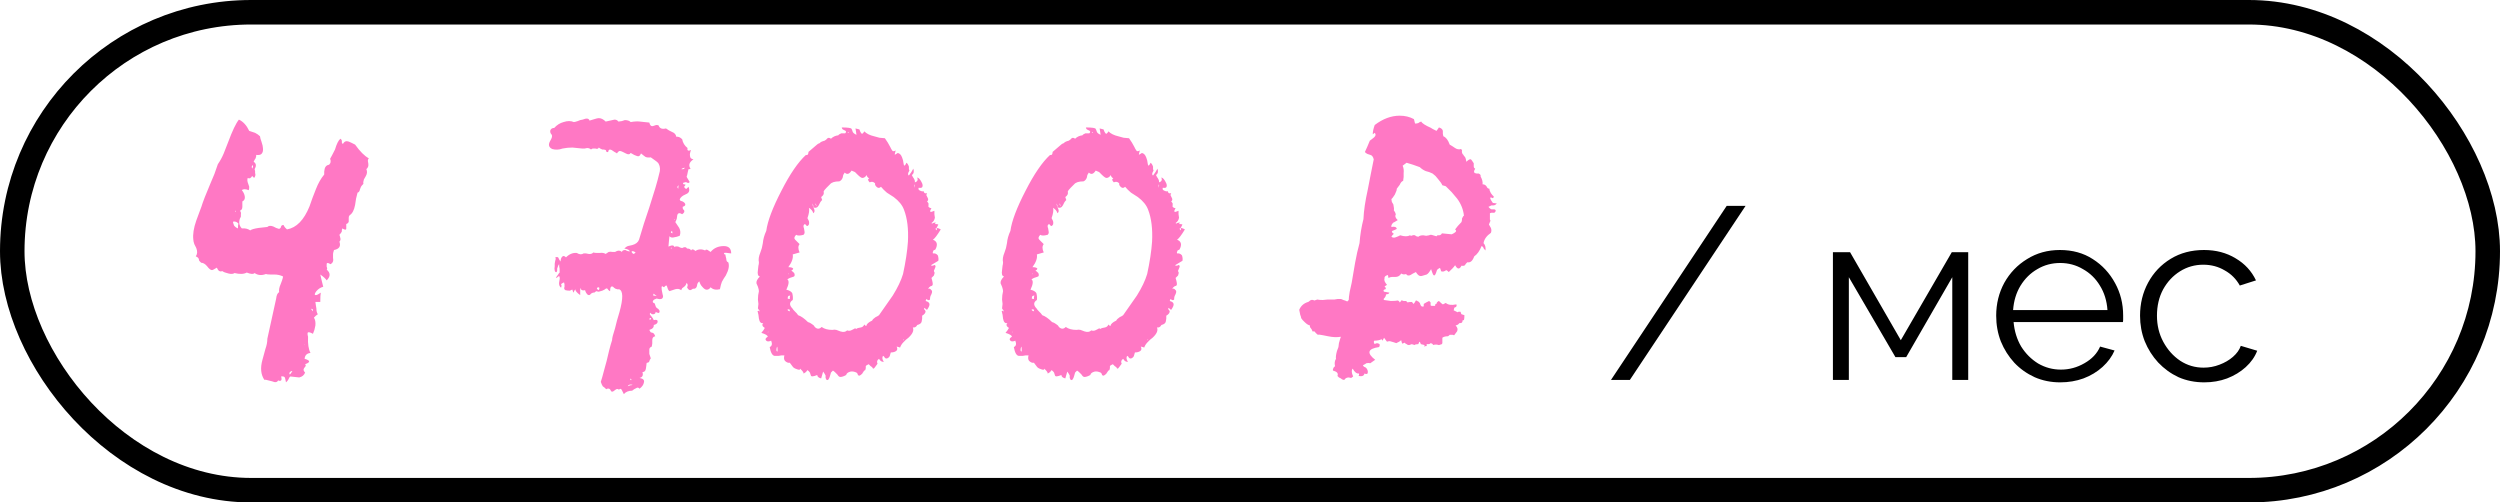 <?xml version="1.0" encoding="UTF-8"?> <svg xmlns="http://www.w3.org/2000/svg" width="204" height="41" viewBox="0 0 204 41" fill="none"><rect x="1" y="1" width="202" height="39" rx="19.5" stroke="black" stroke-width="2"></rect><path d="M16.016 18L16.296 17.24C16.402 16.973 16.482 16.747 16.536 16.56C16.562 16.453 16.776 15.92 17.176 14.96L17.496 14.2L17.776 13.4C17.962 13.133 18.122 12.84 18.256 12.52L18.616 11.6C18.962 10.667 19.256 10.053 19.496 9.76C19.842 9.92 20.122 10.227 20.336 10.68L20.816 10.84C20.976 10.92 21.109 11.013 21.216 11.12L21.256 11.32L21.336 11.56C21.416 11.8 21.456 11.973 21.456 12.08C21.482 12.293 21.442 12.453 21.336 12.56C21.256 12.64 21.109 12.667 20.896 12.64C20.922 12.693 20.909 12.787 20.856 12.92L20.776 13.04L20.696 13.2C20.909 13.333 20.936 13.533 20.776 13.8L20.816 13.96V14.12C20.869 14.253 20.842 14.387 20.736 14.52L20.656 14.44L20.576 14.36C20.469 14.547 20.349 14.6 20.216 14.52C20.162 14.653 20.176 14.813 20.256 15L20.336 15.24C20.336 15.373 20.322 15.467 20.296 15.52C20.029 15.413 19.842 15.413 19.736 15.52C19.869 15.68 19.949 15.853 19.976 16.04C20.002 16.227 19.936 16.36 19.776 16.44V16.88C19.776 17.04 19.709 17.147 19.576 17.2C19.656 17.28 19.682 17.373 19.656 17.48V17.68L19.576 17.84C19.469 18.16 19.522 18.427 19.736 18.64C20.002 18.613 20.229 18.667 20.416 18.8C20.522 18.72 20.749 18.653 21.096 18.6L21.456 18.56L21.816 18.52C21.922 18.413 22.082 18.4 22.296 18.48L22.536 18.6L22.776 18.68L22.896 18.6L22.936 18.48C22.962 18.4 23.029 18.36 23.136 18.36L23.176 18.44L23.256 18.56L23.416 18.72C24.189 18.587 24.802 17.96 25.256 16.84L25.496 16.16L25.776 15.44C25.962 14.96 26.189 14.56 26.456 14.24V14L26.496 13.76C26.549 13.573 26.669 13.467 26.856 13.44C26.936 13.36 26.976 13.28 26.976 13.2V13.08L26.936 12.96C27.016 12.827 27.149 12.573 27.336 12.2C27.469 11.747 27.616 11.453 27.776 11.32C27.856 11.373 27.896 11.44 27.896 11.52V11.64L27.976 11.76C28.056 11.6 28.162 11.52 28.296 11.52C28.376 11.52 28.496 11.56 28.656 11.64L28.816 11.72L28.976 11.8C29.376 12.36 29.749 12.733 30.096 12.92C30.042 12.973 30.016 13.04 30.016 13.12L30.056 13.36C30.082 13.547 30.029 13.693 29.896 13.8C29.976 13.987 29.962 14.173 29.856 14.36L29.696 14.64C29.642 14.8 29.629 14.92 29.656 15C29.549 15.107 29.482 15.187 29.456 15.24L29.376 15.44C29.349 15.6 29.282 15.693 29.176 15.72C29.149 15.827 29.109 15.987 29.056 16.2L28.976 16.72C28.896 17.147 28.749 17.427 28.536 17.56C28.482 17.613 28.456 17.68 28.456 17.76V17.96C28.482 18.12 28.416 18.227 28.256 18.28V18.64C28.256 18.773 28.149 18.773 27.936 18.64L27.896 18.76V18.88C27.869 18.96 27.802 19.053 27.696 19.16L27.736 19.28L27.776 19.44C27.802 19.547 27.776 19.64 27.696 19.72C27.829 20.093 27.682 20.32 27.256 20.4C27.202 20.56 27.176 20.667 27.176 20.72V21.04C27.229 21.28 27.162 21.453 26.976 21.56C26.762 21.427 26.656 21.427 26.656 21.56V21.76C26.709 21.893 26.709 21.973 26.656 22C26.976 22.267 26.976 22.56 26.656 22.88C26.576 22.747 26.402 22.587 26.136 22.4C26.189 22.613 26.229 22.787 26.256 22.92L26.376 23.4C26.162 23.453 25.976 23.573 25.816 23.76C25.656 23.973 25.642 24.08 25.776 24.08C25.856 24.08 25.989 24.013 26.176 23.88C26.149 24.013 26.136 24.267 26.136 24.64H25.736L25.776 24.92L25.816 25.16C25.816 25.373 25.856 25.533 25.936 25.64L25.776 25.76L25.616 25.92C25.722 26.08 25.762 26.293 25.736 26.56L25.656 26.92L25.536 27.24C25.349 27.133 25.216 27.093 25.136 27.12C25.082 27.147 25.082 27.267 25.136 27.48C25.109 28.067 25.176 28.507 25.336 28.8C25.042 28.827 24.882 28.987 24.856 29.28C25.336 29.413 25.349 29.56 24.896 29.72C24.949 29.773 24.962 29.827 24.936 29.88L24.816 30.04C24.736 30.147 24.762 30.267 24.896 30.4C24.816 30.613 24.656 30.747 24.416 30.8L24.056 30.76L23.696 30.72C23.642 30.747 23.589 30.827 23.536 30.96L23.456 31.08L23.336 31.2L23.296 31L23.256 30.84C23.229 30.733 23.122 30.693 22.936 30.72C22.989 30.88 22.989 30.987 22.936 31.04C22.882 31.093 22.802 31.093 22.696 31.04C22.616 31.2 22.456 31.227 22.216 31.12L21.896 31.04C21.736 30.987 21.629 30.973 21.576 31C21.282 30.573 21.229 30.027 21.416 29.36L21.536 28.92L21.656 28.48C21.762 28.187 21.816 27.907 21.816 27.64L22.176 26L22.536 24.36C22.562 24.093 22.642 23.92 22.776 23.84C22.749 23.653 22.789 23.44 22.896 23.2L23.016 22.88C23.069 22.72 23.096 22.613 23.096 22.56C22.882 22.453 22.642 22.4 22.376 22.4H22.056C21.896 22.4 21.776 22.387 21.696 22.36C21.349 22.493 21.042 22.467 20.776 22.28C20.669 22.387 20.456 22.373 20.136 22.24C19.896 22.373 19.562 22.387 19.136 22.28C19.029 22.36 18.869 22.373 18.656 22.32C18.416 22.267 18.242 22.2 18.136 22.12C17.949 22.2 17.802 22.107 17.696 21.84C17.482 21.973 17.349 22.04 17.296 22.04C17.189 22.04 17.056 21.933 16.896 21.72C16.736 21.533 16.576 21.44 16.416 21.44L16.256 21.28L16.216 21.12C16.189 21.04 16.109 20.973 15.976 20.92C16.109 20.733 16.122 20.507 16.016 20.24L15.856 19.92C15.802 19.76 15.776 19.64 15.776 19.56C15.722 19.133 15.802 18.613 16.016 18ZM19.136 18.08C19.056 18.053 19.016 18.08 19.016 18.16L19.096 18.4C19.176 18.507 19.282 18.587 19.416 18.64C19.416 18.453 19.429 18.32 19.456 18.24C19.349 18.133 19.242 18.08 19.136 18.08ZM23.776 30.28L23.656 30.36C23.602 30.44 23.602 30.507 23.656 30.56C23.709 30.507 23.749 30.453 23.776 30.4L23.856 30.32C23.829 30.293 23.802 30.28 23.776 30.28ZM25.376 25.2C25.429 25.253 25.469 25.32 25.496 25.4C25.576 25.267 25.536 25.2 25.376 25.2ZM20.576 13.76C20.656 13.627 20.669 13.533 20.616 13.48C20.536 13.533 20.522 13.627 20.576 13.76ZM19.216 17.2L19.176 17.24L19.216 17.28C19.269 17.227 19.269 17.2 19.216 17.2ZM24.816 28.16C24.842 28.16 24.856 28.147 24.856 28.12C24.829 28.12 24.816 28.133 24.816 28.16ZM45.065 12.16C44.772 12.027 44.718 11.8 44.905 11.48C45.038 11.267 45.078 11.107 45.025 11C44.918 10.893 44.878 10.773 44.905 10.64C44.958 10.507 45.065 10.44 45.225 10.44C45.438 10.2 45.691 10.04 45.985 9.96C46.305 9.853 46.585 9.853 46.825 9.96C46.878 9.96 46.985 9.933 47.145 9.88L47.345 9.8L47.545 9.76C47.865 9.627 48.051 9.653 48.105 9.84L48.505 9.72C48.665 9.667 48.785 9.64 48.865 9.64C49.051 9.64 49.238 9.733 49.425 9.92C49.452 9.92 49.572 9.893 49.785 9.84C49.998 9.787 50.118 9.76 50.145 9.76C50.278 9.76 50.385 9.813 50.465 9.92L50.745 9.88L50.985 9.8C51.198 9.8 51.358 9.853 51.465 9.96C51.758 9.907 52.011 9.893 52.225 9.92L52.585 9.96L52.985 10C53.038 10.24 53.145 10.333 53.305 10.28L53.545 10.2C53.651 10.2 53.718 10.213 53.745 10.24C53.825 10.48 54.025 10.56 54.345 10.48L54.585 10.64L54.825 10.76C55.038 10.84 55.158 10.973 55.185 11.16C55.345 11.133 55.505 11.2 55.665 11.36C55.718 11.653 55.865 11.893 56.105 12.08C56.078 12.187 56.092 12.253 56.145 12.28C56.198 12.307 56.278 12.293 56.385 12.24C56.305 12.453 56.278 12.613 56.305 12.72C56.305 12.88 56.398 12.973 56.585 13C56.238 13.24 56.158 13.493 56.345 13.76C56.345 13.787 56.318 13.8 56.265 13.8H56.185C56.158 13.88 56.118 14.053 56.065 14.32C56.011 14.373 56.025 14.453 56.105 14.56L56.225 14.76C56.278 14.813 56.278 14.867 56.225 14.92H56.105L56.025 14.88C55.971 14.853 55.878 14.867 55.745 14.92C55.718 14.947 55.731 14.987 55.785 15.04H55.865L55.945 15.08C55.918 15.107 55.878 15.16 55.825 15.24C55.825 15.267 55.852 15.307 55.905 15.36C55.958 15.413 55.998 15.427 56.025 15.4L56.185 15.24C56.291 15.507 56.252 15.693 56.065 15.8L55.905 15.88L55.745 15.96C55.585 16.067 55.492 16.173 55.465 16.28C55.492 16.36 55.532 16.4 55.585 16.4L55.705 16.44L55.825 16.52C55.985 16.68 55.945 16.8 55.705 16.88C55.705 16.987 55.718 17.053 55.745 17.08L55.825 17.16C55.878 17.267 55.825 17.373 55.665 17.48C55.452 17.347 55.318 17.373 55.265 17.56L55.225 17.84C55.172 18 55.132 18.093 55.105 18.12L55.265 18.36L55.425 18.6C55.532 18.813 55.545 19.027 55.465 19.24L55.225 19.32L55.025 19.36C54.865 19.413 54.731 19.387 54.625 19.28L54.585 19.68L54.545 20.12C54.838 19.987 54.998 20 55.025 20.16C55.078 20.107 55.185 20.093 55.345 20.12L55.505 20.2L55.665 20.24C55.852 20.133 55.985 20.147 56.065 20.28C56.252 20.28 56.358 20.333 56.385 20.44C56.465 20.307 56.585 20.32 56.745 20.48C56.985 20.32 57.252 20.307 57.545 20.44C57.572 20.36 57.638 20.347 57.745 20.4L57.865 20.48L57.985 20.56C58.252 20.24 58.611 20.08 59.065 20.08C59.465 20.08 59.665 20.28 59.665 20.68C59.318 20.627 59.132 20.613 59.105 20.64C59.051 20.72 59.078 20.76 59.185 20.76L59.225 20.96L59.265 21.12C59.265 21.28 59.318 21.373 59.425 21.4C59.532 21.667 59.465 22.027 59.225 22.48L59.065 22.72L58.905 23C58.852 23.133 58.798 23.333 58.745 23.6C58.425 23.68 58.172 23.627 57.985 23.44C57.905 23.573 57.798 23.64 57.665 23.64C57.558 23.64 57.438 23.56 57.305 23.4C57.198 23.293 57.118 23.147 57.065 22.96C57.011 22.987 56.958 23.053 56.905 23.16L56.865 23.36C56.812 23.52 56.705 23.587 56.545 23.56C56.438 23.64 56.358 23.68 56.305 23.68C56.198 23.653 56.118 23.573 56.065 23.44C56.145 23.307 56.132 23.187 56.025 23.08C55.998 23.213 55.931 23.32 55.825 23.4L55.665 23.52L55.585 23.68C55.452 23.573 55.291 23.547 55.105 23.6L54.865 23.68L54.625 23.76C54.572 23.707 54.532 23.653 54.505 23.6L54.425 23.36C54.398 23.253 54.318 23.28 54.185 23.44L54.105 23.4L54.065 23.36C54.011 23.36 53.985 23.387 53.985 23.44C53.985 23.573 53.998 23.693 54.025 23.8L54.065 24L54.105 24.16C54.105 24.4 53.931 24.467 53.585 24.36C53.425 24.413 53.331 24.467 53.305 24.52C53.225 24.627 53.265 24.707 53.425 24.76L53.465 24.88L53.505 25C53.532 25.08 53.598 25.147 53.705 25.2C53.785 25.28 53.825 25.347 53.825 25.4C53.825 25.453 53.812 25.493 53.785 25.52C53.758 25.547 53.718 25.547 53.665 25.52C53.611 25.52 53.558 25.493 53.505 25.44C53.505 25.547 53.452 25.613 53.345 25.64C53.238 25.667 53.145 25.627 53.065 25.52C53.038 25.547 53.025 25.587 53.025 25.64C53.051 25.693 53.092 25.747 53.145 25.8L53.265 25.96L53.345 26.12C53.558 26.067 53.665 26.107 53.665 26.24C53.665 26.373 53.558 26.467 53.345 26.52C53.371 26.707 53.252 26.84 52.985 26.92C53.038 27.027 53.078 27.093 53.105 27.12L53.265 27.16C53.345 27.187 53.411 27.28 53.465 27.44C53.305 27.467 53.225 27.573 53.225 27.76V28.04L53.185 28.28C53.051 28.333 52.985 28.413 52.985 28.52V28.88C53.011 28.96 53.051 29.08 53.105 29.24L53.025 29.36L52.985 29.48C52.958 29.56 52.892 29.6 52.785 29.6C52.758 29.627 52.745 29.693 52.745 29.8L52.705 30.08C52.678 30.267 52.585 30.36 52.425 30.36C52.505 30.627 52.425 30.787 52.185 30.84C52.478 30.893 52.598 31.013 52.545 31.2C52.518 31.387 52.398 31.56 52.185 31.72C52.105 31.613 52.011 31.6 51.905 31.68L51.745 31.76L51.585 31.88C51.291 31.88 51.065 31.973 50.905 32.16L50.825 32L50.745 31.84C50.691 31.707 50.611 31.693 50.505 31.8C50.425 31.72 50.331 31.72 50.225 31.8L50.065 31.92C49.985 31.973 49.918 31.973 49.865 31.92C49.785 31.707 49.651 31.653 49.465 31.76L49.345 31.64L49.185 31.52C49.132 31.44 49.078 31.32 49.025 31.16C49.105 30.92 49.185 30.64 49.265 30.32L49.505 29.44L49.705 28.6C49.785 28.28 49.865 28 49.945 27.76C49.945 27.6 50.025 27.28 50.185 26.8L50.345 26.16L50.545 25.48C50.865 24.333 50.852 23.707 50.505 23.6C50.452 23.627 50.358 23.613 50.225 23.56L50.105 23.48L50.025 23.4C49.865 23.32 49.785 23.44 49.785 23.76L49.705 23.72L49.625 23.64C49.572 23.533 49.505 23.507 49.425 23.56C49.371 23.613 49.278 23.667 49.145 23.72L48.865 23.8H48.785L48.705 23.76C48.651 23.76 48.598 23.787 48.545 23.84C48.545 23.867 48.492 23.88 48.385 23.88L48.305 23.92L48.225 23.96C48.145 24.093 48.051 24.12 47.945 24.04C47.838 23.933 47.772 23.813 47.745 23.68C47.532 23.733 47.398 23.667 47.345 23.48V24.08C47.078 23.893 46.945 23.733 46.945 23.6C46.945 23.627 46.918 23.667 46.865 23.72C46.838 23.8 46.812 23.853 46.785 23.88C46.731 23.667 46.691 23.587 46.665 23.64L46.585 23.68L46.505 23.72C46.371 23.72 46.252 23.707 46.145 23.68C46.038 23.627 46.011 23.533 46.065 23.4V23.2L46.025 23.04C45.892 23.093 45.812 23.147 45.785 23.2L45.825 23.32L45.785 23.48C45.651 23.373 45.598 23.227 45.625 23.04L45.665 22.8C45.691 22.72 45.678 22.627 45.625 22.52C45.598 22.547 45.558 22.573 45.505 22.6L45.425 22.68C45.371 22.68 45.371 22.64 45.425 22.56C45.452 22.533 45.492 22.48 45.545 22.4C45.572 22.347 45.611 22.293 45.665 22.24V21.92C45.638 21.84 45.625 21.72 45.625 21.56C45.572 21.613 45.518 21.733 45.465 21.92V22.08L45.425 22.2C45.345 22.227 45.291 22.187 45.265 22.08C45.238 21.973 45.238 21.853 45.265 21.72V21.52L45.305 21.28C45.358 21.147 45.358 21.053 45.305 21C45.465 20.947 45.558 20.973 45.585 21.08L45.665 21.24L45.705 21.28C45.731 21.307 45.745 21.333 45.745 21.36C45.745 21.173 45.785 21.04 45.865 20.96C45.945 20.853 46.051 20.867 46.185 21C46.452 20.733 46.745 20.613 47.065 20.64C47.278 20.773 47.465 20.787 47.625 20.68H47.825L48.025 20.72C48.185 20.747 48.318 20.707 48.425 20.6C48.478 20.627 48.572 20.64 48.705 20.64H48.945C49.132 20.613 49.291 20.64 49.425 20.72L49.545 20.64L49.665 20.56C49.772 20.533 49.878 20.533 49.985 20.56H50.185L50.345 20.48C50.505 20.427 50.638 20.453 50.745 20.56C50.772 20.453 50.865 20.4 51.025 20.4L51.185 20.48L51.385 20.52C51.385 20.413 51.238 20.333 50.945 20.28C51.051 20.173 51.145 20.107 51.225 20.08L51.585 20C51.878 19.92 52.065 19.773 52.145 19.56L52.545 18.24L52.985 16.92C53.385 15.693 53.651 14.787 53.785 14.2C53.892 13.88 53.878 13.6 53.745 13.36C53.718 13.28 53.505 13.107 53.105 12.84C52.918 12.867 52.772 12.853 52.665 12.8L52.505 12.68L52.305 12.52C52.225 12.733 52.105 12.8 51.945 12.72L51.745 12.64L51.465 12.48C51.385 12.613 51.252 12.627 51.065 12.52L50.825 12.4C50.718 12.347 50.638 12.32 50.585 12.32C50.505 12.32 50.425 12.387 50.345 12.52C50.318 12.493 50.252 12.453 50.145 12.4L49.905 12.24C49.745 12.16 49.651 12.213 49.625 12.4C49.572 12.427 49.518 12.413 49.465 12.36V12.32L49.425 12.24L49.265 12.2H49.145C49.011 12.147 48.918 12.093 48.865 12.04C48.812 12.147 48.718 12.173 48.585 12.12H48.385C48.331 12.12 48.278 12.147 48.225 12.2C48.145 12.12 48.038 12.08 47.905 12.08L47.705 12.12H47.505L47.105 12.08L46.705 12.04C46.438 12.04 46.172 12.067 45.905 12.12C45.611 12.227 45.331 12.24 45.065 12.16ZM51.545 20.52C51.518 20.547 51.558 20.613 51.665 20.72L51.785 20.68L51.865 20.6C51.705 20.493 51.598 20.467 51.545 20.52ZM48.905 23.6V23.48C48.878 23.453 48.838 23.44 48.785 23.44L48.705 23.52C48.705 23.547 48.718 23.573 48.745 23.6C48.772 23.627 48.798 23.653 48.825 23.68L48.905 23.6ZM51.225 31.52L51.425 31.44C51.505 31.44 51.572 31.427 51.625 31.4C51.411 31.347 51.278 31.387 51.225 31.52ZM53.145 26C53.092 25.947 53.051 25.933 53.025 25.96C52.998 25.987 52.998 26.04 53.025 26.12L53.145 26ZM55.345 15.4C55.345 15.267 55.358 15.173 55.385 15.12C55.252 15.2 55.238 15.293 55.345 15.4ZM55.865 13.68L55.745 13.72C55.718 13.72 55.691 13.733 55.665 13.76L55.585 13.8C55.772 13.827 55.865 13.787 55.865 13.68ZM53.305 24.12C53.411 24.12 53.505 24.133 53.585 24.16C53.532 24.107 53.478 24.067 53.425 24.04L53.345 23.96C53.318 23.987 53.305 24.04 53.305 24.12ZM54.825 18.84L54.785 18.88L54.745 18.96C54.745 18.987 54.785 19.013 54.865 19.04V18.92L54.825 18.84ZM51.545 31L51.425 30.88C51.425 31.013 51.465 31.053 51.545 31ZM55.065 17.92C55.065 17.867 55.051 17.853 55.025 17.88C54.998 17.907 55.011 17.92 55.065 17.92ZM51.705 20.24L51.785 20.32L51.705 20.24ZM54.785 20.2L54.745 20.24V20.28C54.825 20.28 54.838 20.253 54.785 20.2ZM61.847 23.4L61.727 23.12C61.7 22.96 61.794 22.773 62.007 22.56C61.847 22.533 61.794 22.36 61.847 22.04L61.887 21.68C61.914 21.6 61.927 21.507 61.927 21.4C61.874 21.187 61.914 20.92 62.047 20.6L62.167 20.24L62.247 19.84C62.274 19.52 62.367 19.187 62.527 18.84C62.634 18.04 63.047 16.947 63.767 15.56C64.46 14.2 65.127 13.227 65.767 12.64C65.82 12.667 65.874 12.653 65.927 12.6L65.967 12.48V12.4L66.247 12.16L66.527 11.92C66.66 11.787 66.78 11.707 66.887 11.68C66.94 11.6 67.074 11.533 67.287 11.48L67.407 11.4L67.527 11.28C67.607 11.227 67.7 11.24 67.807 11.32C67.967 11.16 68.167 11.067 68.407 11.04C68.434 10.987 68.514 10.933 68.647 10.88H68.967C69.074 10.773 69.06 10.693 68.927 10.64L68.767 10.56C68.714 10.507 68.687 10.453 68.687 10.4C69.194 10.4 69.46 10.44 69.487 10.52L69.527 10.6L69.567 10.72C69.594 10.827 69.7 10.92 69.887 11L69.847 10.72L69.807 10.48L70.127 10.56L70.207 10.76L70.287 10.88C70.34 10.96 70.42 10.907 70.527 10.72C70.714 10.907 70.98 11.04 71.327 11.12L71.767 11.24L72.207 11.28L72.447 11.64L72.647 12L72.727 12.16L72.807 12.28C72.834 12.36 72.927 12.36 73.087 12.28L73.047 12.44L73.007 12.6C73.034 12.627 73.074 12.613 73.127 12.56L73.207 12.52L73.247 12.48C73.407 12.507 73.527 12.627 73.607 12.84L73.687 13.08L73.727 13.32C73.754 13.587 73.834 13.573 73.967 13.28C74.047 13.333 74.114 13.44 74.167 13.6V13.8L74.207 13.92C74.074 14.133 74.06 14.267 74.167 14.32L74.367 14.04L74.527 13.76C74.607 14 74.567 14.173 74.407 14.28L74.487 14.44L74.567 14.56C74.647 14.693 74.674 14.8 74.647 14.88C74.86 14.827 74.927 14.693 74.847 14.48C74.98 14.507 75.114 14.667 75.247 14.96C75.3 15.093 75.3 15.2 75.247 15.28C75.194 15.333 75.1 15.347 74.967 15.32C74.914 15.427 74.954 15.507 75.087 15.56C75.194 15.613 75.287 15.627 75.367 15.6C75.394 15.76 75.487 15.813 75.647 15.76C75.594 15.867 75.58 15.933 75.607 15.96L75.687 16.12C75.767 16.253 75.754 16.36 75.647 16.44C75.7 16.493 75.74 16.547 75.767 16.6V16.76C75.714 16.867 75.794 16.947 76.007 17C75.9 17.16 75.874 17.253 75.927 17.28C75.954 17.307 76.06 17.28 76.247 17.2V17.48L76.287 17.76C76.26 17.947 76.167 18.093 76.007 18.2C76.06 18.253 76.1 18.253 76.127 18.2L76.287 18.16C76.367 18.133 76.367 18.173 76.287 18.28C76.42 18.28 76.514 18.293 76.567 18.32L76.447 18.56C76.394 18.667 76.34 18.693 76.287 18.64L76.367 18.72L76.447 18.8V18.6L76.607 18.64L76.767 18.72C76.474 19.2 76.26 19.48 76.127 19.56C76.474 19.693 76.54 19.96 76.327 20.36L76.247 20.4L76.167 20.44C76.114 20.547 76.1 20.627 76.127 20.68C76.287 20.653 76.42 20.707 76.527 20.84C76.58 21 76.594 21.147 76.567 21.28L75.967 21.64C75.994 21.667 76.02 21.68 76.047 21.68H76.127C76.207 21.627 76.26 21.613 76.287 21.64C76.34 21.667 76.354 21.72 76.327 21.8L76.247 22C76.194 22.08 76.194 22.147 76.247 22.2C76.274 22.253 76.26 22.347 76.207 22.48L76.007 22.68C76.114 23.027 76.14 23.227 76.087 23.28L76.047 23.32L75.927 23.36C75.847 23.413 75.78 23.48 75.727 23.56C75.834 23.533 75.914 23.56 75.967 23.64C76.047 23.693 76.074 23.773 76.047 23.88L76.007 24L75.927 24.16C75.9 24.24 75.887 24.333 75.887 24.44C75.834 24.493 75.78 24.507 75.727 24.48L75.647 24.44L75.567 24.4V24.48L75.527 24.56C75.74 24.613 75.847 24.707 75.847 24.84C75.847 24.947 75.78 25.093 75.647 25.28L75.567 25.24C75.514 25.187 75.474 25.147 75.447 25.12C75.394 25.173 75.394 25.227 75.447 25.28L75.487 25.32L75.527 25.4C75.527 25.533 75.434 25.653 75.247 25.76V26L75.207 26.24C75.18 26.373 75.06 26.467 74.847 26.52C74.767 26.68 74.647 26.747 74.487 26.72C74.594 26.96 74.474 27.24 74.127 27.56L73.927 27.72L73.727 27.92C73.594 28.053 73.5 28.2 73.447 28.36L73.327 28.32L73.167 28.28C73.247 28.44 73.234 28.56 73.127 28.64C73.02 28.72 72.874 28.76 72.687 28.76L72.607 29.04C72.58 29.12 72.514 29.187 72.407 29.24C72.327 29.267 72.26 29.253 72.207 29.2L72.127 29.08L72.047 29.04C71.967 29.2 71.994 29.36 72.127 29.52C71.967 29.547 71.834 29.467 71.727 29.28C71.567 29.387 71.527 29.52 71.607 29.68C71.42 29.947 71.314 30.08 71.287 30.08C71.234 30.08 71.194 30.04 71.167 29.96L71.047 29.88L70.887 29.72C70.754 29.773 70.674 29.827 70.647 29.88V30.04L70.607 30.2C70.527 30.227 70.474 30.28 70.447 30.36L70.407 30.4L70.367 30.48C70.287 30.56 70.22 30.613 70.167 30.64C70.114 30.667 70.06 30.653 70.007 30.6L69.967 30.48L69.887 30.4C69.7 30.32 69.54 30.293 69.407 30.32C69.194 30.373 69.074 30.467 69.047 30.6C68.86 30.707 68.7 30.76 68.567 30.76C68.487 30.76 68.407 30.693 68.327 30.56L68.167 30.4C68.087 30.32 68.02 30.267 67.967 30.24L67.807 30.4L67.727 30.68C67.7 30.787 67.66 30.88 67.607 30.96C67.554 31.013 67.5 31.027 67.447 31L67.367 30.84V30.64C67.314 30.533 67.247 30.427 67.167 30.32C67.114 30.48 67.06 30.667 67.007 30.88C66.794 30.827 66.687 30.733 66.687 30.6C66.367 30.733 66.194 30.747 66.167 30.64L66.127 30.52L66.087 30.4C66.034 30.32 65.967 30.253 65.887 30.2C65.807 30.333 65.7 30.427 65.567 30.48C65.567 30.4 65.527 30.32 65.447 30.24L65.367 30.16L65.327 30.08C65.3 30.187 65.194 30.2 65.007 30.12C64.847 30.067 64.74 30 64.687 29.92L64.567 29.76L64.447 29.6C64.314 29.627 64.18 29.573 64.047 29.44C63.967 29.333 63.954 29.187 64.007 29H63.767L63.527 29.04H63.207C63.02 29.013 62.887 28.773 62.807 28.32C62.994 28.24 63.034 28.067 62.927 27.8C62.74 27.88 62.607 27.88 62.527 27.8C62.42 27.693 62.46 27.587 62.647 27.48C62.647 27.373 62.474 27.267 62.127 27.16L62.287 26.96L62.407 26.76C62.194 26.627 62.154 26.493 62.287 26.36C62.1 26.413 61.98 26.293 61.927 26L61.887 25.68C61.887 25.653 61.874 25.6 61.847 25.52C61.847 25.467 61.834 25.427 61.807 25.4L61.887 25.36H61.967V25.48C61.994 25.453 61.994 25.4 61.967 25.32L61.887 25.24L61.847 25.16L61.887 24.8L61.847 24.44C61.847 24.2 61.874 23.973 61.927 23.76C61.927 23.68 61.9 23.56 61.847 23.4ZM64.647 23.92C64.7 24.133 64.714 24.32 64.687 24.48C64.394 24.667 64.394 24.907 64.687 25.2C64.687 25.227 64.754 25.307 64.887 25.44L65.007 25.56L65.127 25.72C65.367 25.8 65.634 25.987 65.927 26.28C66.034 26.307 66.14 26.36 66.247 26.44L66.407 26.56L66.487 26.68C66.674 26.867 66.86 26.867 67.047 26.68C67.26 26.84 67.554 26.92 67.927 26.92C68.034 26.893 68.14 26.893 68.247 26.92L68.567 27.04C68.807 27.12 68.994 27.093 69.127 26.96C69.26 27.013 69.394 27 69.527 26.92L69.687 26.84C69.74 26.787 69.807 26.787 69.887 26.84C69.94 26.787 69.994 26.76 70.047 26.76L70.247 26.72C70.38 26.693 70.474 26.613 70.527 26.48C70.554 26.507 70.58 26.533 70.607 26.56C70.634 26.587 70.66 26.6 70.687 26.6C70.714 26.44 70.874 26.293 71.167 26.16C71.194 26.08 71.287 25.987 71.447 25.88L71.607 25.8L71.727 25.72L72.287 24.92L72.847 24.12C73.247 23.48 73.527 22.893 73.687 22.36C73.9 21.373 74.034 20.493 74.087 19.72C74.14 18.68 74.034 17.813 73.767 17.12C73.634 16.747 73.354 16.4 72.927 16.08L72.367 15.72C72.18 15.56 72.02 15.4 71.887 15.24C71.78 15.347 71.674 15.36 71.567 15.28C71.434 15.173 71.38 15.067 71.407 14.96C71.274 14.827 71.127 14.8 70.967 14.88C70.807 14.72 70.794 14.613 70.927 14.56C70.794 14.48 70.727 14.387 70.727 14.28C70.62 14.44 70.5 14.52 70.367 14.52C70.287 14.52 70.154 14.427 69.967 14.24L69.767 14.04C69.687 14.013 69.594 13.973 69.487 13.92C69.3 14.213 69.114 14.267 68.927 14.08L68.807 14.28L68.767 14.48C68.714 14.64 68.62 14.747 68.487 14.8C68.114 14.8 67.86 14.88 67.727 15.04L67.607 15.16L67.447 15.32C67.314 15.453 67.234 15.56 67.207 15.64C67.26 15.8 67.194 15.947 67.007 16.08L67.087 16.32C67.007 16.4 66.954 16.467 66.927 16.52L66.807 16.76C66.7 16.947 66.554 17 66.367 16.92C66.5 17.133 66.5 17.293 66.367 17.4C66.314 17.213 66.194 17.067 66.007 16.96C66.06 17.147 66.02 17.427 65.887 17.8C65.914 17.853 65.954 17.933 66.007 18.04C66.034 18.147 66.034 18.24 66.007 18.32C65.954 18.4 65.914 18.44 65.887 18.44C65.86 18.467 65.794 18.413 65.687 18.28C65.554 18.333 65.527 18.453 65.607 18.64L65.647 18.88C65.674 18.987 65.647 19.08 65.567 19.16C65.274 19.24 65.074 19.24 64.967 19.16C64.807 19.32 64.78 19.453 64.887 19.56L65.047 19.72L65.247 19.92C65.114 20.08 65.114 20.307 65.247 20.6L64.967 20.68C64.807 20.733 64.714 20.76 64.687 20.76C64.74 21.053 64.62 21.4 64.327 21.8C64.54 21.8 64.674 21.84 64.727 21.92C64.7 22 64.647 22.053 64.567 22.08C64.62 22.107 64.7 22.173 64.807 22.28C64.887 22.467 64.847 22.573 64.687 22.6L64.447 22.68C64.34 22.733 64.274 22.773 64.247 22.8C64.407 22.907 64.38 23.187 64.167 23.64C64.407 23.693 64.567 23.787 64.647 23.92ZM64.487 24.12C64.407 24.12 64.354 24.133 64.327 24.16C64.3 24.187 64.287 24.227 64.287 24.28C64.26 24.307 64.26 24.333 64.287 24.36C64.314 24.387 64.367 24.4 64.447 24.4V24.24L64.487 24.12ZM64.407 25.24H64.327L64.247 25.28L64.327 25.36L64.447 25.4C64.474 25.4 64.474 25.387 64.447 25.36C64.447 25.307 64.434 25.267 64.407 25.24ZM63.447 28.68V28.48C63.447 28.373 63.434 28.307 63.407 28.28C63.327 28.547 63.34 28.68 63.447 28.68ZM66.367 16.92V16.8C66.367 16.773 66.34 16.707 66.287 16.6C66.287 16.653 66.314 16.76 66.367 16.92ZM66.487 16.6L66.567 16.72L66.607 16.84C66.634 16.733 66.594 16.653 66.487 16.6ZM74.607 15.32C74.66 15.187 74.674 15.093 74.647 15.04C74.62 15.093 74.607 15.187 74.607 15.32ZM64.367 22.4C64.367 22.347 64.354 22.307 64.327 22.28C64.327 22.333 64.34 22.373 64.367 22.4ZM69.247 10.84C69.247 10.787 69.234 10.76 69.207 10.76C69.154 10.813 69.167 10.84 69.247 10.84ZM62.647 27.12H62.687V27.04L62.647 27.12ZM73.727 27.68V27.76H73.767C73.767 27.707 73.754 27.68 73.727 27.68ZM81.769 23.4L81.649 23.12C81.622 22.96 81.716 22.773 81.929 22.56C81.769 22.533 81.716 22.36 81.769 22.04L81.809 21.68C81.836 21.6 81.849 21.507 81.849 21.4C81.796 21.187 81.836 20.92 81.969 20.6L82.089 20.24L82.169 19.84C82.196 19.52 82.289 19.187 82.449 18.84C82.556 18.04 82.969 16.947 83.689 15.56C84.382 14.2 85.049 13.227 85.689 12.64C85.742 12.667 85.796 12.653 85.849 12.6L85.889 12.48V12.4L86.169 12.16L86.449 11.92C86.582 11.787 86.702 11.707 86.809 11.68C86.862 11.6 86.996 11.533 87.209 11.48L87.329 11.4L87.449 11.28C87.529 11.227 87.622 11.24 87.729 11.32C87.889 11.16 88.089 11.067 88.329 11.04C88.356 10.987 88.436 10.933 88.569 10.88H88.889C88.996 10.773 88.982 10.693 88.849 10.64L88.689 10.56C88.636 10.507 88.609 10.453 88.609 10.4C89.116 10.4 89.382 10.44 89.409 10.52L89.449 10.6L89.489 10.72C89.516 10.827 89.622 10.92 89.809 11L89.769 10.72L89.729 10.48L90.049 10.56L90.129 10.76L90.209 10.88C90.262 10.96 90.342 10.907 90.449 10.72C90.636 10.907 90.902 11.04 91.249 11.12L91.689 11.24L92.129 11.28L92.369 11.64L92.569 12L92.649 12.16L92.729 12.28C92.756 12.36 92.849 12.36 93.009 12.28L92.969 12.44L92.929 12.6C92.956 12.627 92.996 12.613 93.049 12.56L93.129 12.52L93.169 12.48C93.329 12.507 93.449 12.627 93.529 12.84L93.609 13.08L93.649 13.32C93.676 13.587 93.756 13.573 93.889 13.28C93.969 13.333 94.036 13.44 94.089 13.6V13.8L94.129 13.92C93.996 14.133 93.982 14.267 94.089 14.32L94.289 14.04L94.449 13.76C94.529 14 94.489 14.173 94.329 14.28L94.409 14.44L94.489 14.56C94.569 14.693 94.596 14.8 94.569 14.88C94.782 14.827 94.849 14.693 94.769 14.48C94.902 14.507 95.036 14.667 95.169 14.96C95.222 15.093 95.222 15.2 95.169 15.28C95.116 15.333 95.022 15.347 94.889 15.32C94.836 15.427 94.876 15.507 95.009 15.56C95.116 15.613 95.209 15.627 95.289 15.6C95.316 15.76 95.409 15.813 95.569 15.76C95.516 15.867 95.502 15.933 95.529 15.96L95.609 16.12C95.689 16.253 95.676 16.36 95.569 16.44C95.622 16.493 95.662 16.547 95.689 16.6V16.76C95.636 16.867 95.716 16.947 95.929 17C95.822 17.16 95.796 17.253 95.849 17.28C95.876 17.307 95.982 17.28 96.169 17.2V17.48L96.209 17.76C96.182 17.947 96.089 18.093 95.929 18.2C95.982 18.253 96.022 18.253 96.049 18.2L96.209 18.16C96.289 18.133 96.289 18.173 96.209 18.28C96.342 18.28 96.436 18.293 96.489 18.32L96.369 18.56C96.316 18.667 96.262 18.693 96.209 18.64L96.289 18.72L96.369 18.8V18.6L96.529 18.64L96.689 18.72C96.396 19.2 96.182 19.48 96.049 19.56C96.396 19.693 96.462 19.96 96.249 20.36L96.169 20.4L96.089 20.44C96.036 20.547 96.022 20.627 96.049 20.68C96.209 20.653 96.342 20.707 96.449 20.84C96.502 21 96.516 21.147 96.489 21.28L95.889 21.64C95.916 21.667 95.942 21.68 95.969 21.68H96.049C96.129 21.627 96.182 21.613 96.209 21.64C96.262 21.667 96.276 21.72 96.249 21.8L96.169 22C96.116 22.08 96.116 22.147 96.169 22.2C96.196 22.253 96.182 22.347 96.129 22.48L95.929 22.68C96.036 23.027 96.062 23.227 96.009 23.28L95.969 23.32L95.849 23.36C95.769 23.413 95.702 23.48 95.649 23.56C95.756 23.533 95.836 23.56 95.889 23.64C95.969 23.693 95.996 23.773 95.969 23.88L95.929 24L95.849 24.16C95.822 24.24 95.809 24.333 95.809 24.44C95.756 24.493 95.702 24.507 95.649 24.48L95.569 24.44L95.489 24.4V24.48L95.449 24.56C95.662 24.613 95.769 24.707 95.769 24.84C95.769 24.947 95.702 25.093 95.569 25.28L95.489 25.24C95.436 25.187 95.396 25.147 95.369 25.12C95.316 25.173 95.316 25.227 95.369 25.28L95.409 25.32L95.449 25.4C95.449 25.533 95.356 25.653 95.169 25.76V26L95.129 26.24C95.102 26.373 94.982 26.467 94.769 26.52C94.689 26.68 94.569 26.747 94.409 26.72C94.516 26.96 94.396 27.24 94.049 27.56L93.849 27.72L93.649 27.92C93.516 28.053 93.422 28.2 93.369 28.36L93.249 28.32L93.089 28.28C93.169 28.44 93.156 28.56 93.049 28.64C92.942 28.72 92.796 28.76 92.609 28.76L92.529 29.04C92.502 29.12 92.436 29.187 92.329 29.24C92.249 29.267 92.182 29.253 92.129 29.2L92.049 29.08L91.969 29.04C91.889 29.2 91.916 29.36 92.049 29.52C91.889 29.547 91.756 29.467 91.649 29.28C91.489 29.387 91.449 29.52 91.529 29.68C91.342 29.947 91.236 30.08 91.209 30.08C91.156 30.08 91.116 30.04 91.089 29.96L90.969 29.88L90.809 29.72C90.676 29.773 90.596 29.827 90.569 29.88V30.04L90.529 30.2C90.449 30.227 90.396 30.28 90.369 30.36L90.329 30.4L90.289 30.48C90.209 30.56 90.142 30.613 90.089 30.64C90.036 30.667 89.982 30.653 89.929 30.6L89.889 30.48L89.809 30.4C89.622 30.32 89.462 30.293 89.329 30.32C89.116 30.373 88.996 30.467 88.969 30.6C88.782 30.707 88.622 30.76 88.489 30.76C88.409 30.76 88.329 30.693 88.249 30.56L88.089 30.4C88.009 30.32 87.942 30.267 87.889 30.24L87.729 30.4L87.649 30.68C87.622 30.787 87.582 30.88 87.529 30.96C87.476 31.013 87.422 31.027 87.369 31L87.289 30.84V30.64C87.236 30.533 87.169 30.427 87.089 30.32C87.036 30.48 86.982 30.667 86.929 30.88C86.716 30.827 86.609 30.733 86.609 30.6C86.289 30.733 86.116 30.747 86.089 30.64L86.049 30.52L86.009 30.4C85.956 30.32 85.889 30.253 85.809 30.2C85.729 30.333 85.622 30.427 85.489 30.48C85.489 30.4 85.449 30.32 85.369 30.24L85.289 30.16L85.249 30.08C85.222 30.187 85.116 30.2 84.929 30.12C84.769 30.067 84.662 30 84.609 29.92L84.489 29.76L84.369 29.6C84.236 29.627 84.102 29.573 83.969 29.44C83.889 29.333 83.876 29.187 83.929 29H83.689L83.449 29.04H83.129C82.942 29.013 82.809 28.773 82.729 28.32C82.916 28.24 82.956 28.067 82.849 27.8C82.662 27.88 82.529 27.88 82.449 27.8C82.342 27.693 82.382 27.587 82.569 27.48C82.569 27.373 82.396 27.267 82.049 27.16L82.209 26.96L82.329 26.76C82.116 26.627 82.076 26.493 82.209 26.36C82.022 26.413 81.902 26.293 81.849 26L81.809 25.68C81.809 25.653 81.796 25.6 81.769 25.52C81.769 25.467 81.756 25.427 81.729 25.4L81.809 25.36H81.889V25.48C81.916 25.453 81.916 25.4 81.889 25.32L81.809 25.24L81.769 25.16L81.809 24.8L81.769 24.44C81.769 24.2 81.796 23.973 81.849 23.76C81.849 23.68 81.822 23.56 81.769 23.4ZM84.569 23.92C84.622 24.133 84.636 24.32 84.609 24.48C84.316 24.667 84.316 24.907 84.609 25.2C84.609 25.227 84.676 25.307 84.809 25.44L84.929 25.56L85.049 25.72C85.289 25.8 85.556 25.987 85.849 26.28C85.956 26.307 86.062 26.36 86.169 26.44L86.329 26.56L86.409 26.68C86.596 26.867 86.782 26.867 86.969 26.68C87.182 26.84 87.476 26.92 87.849 26.92C87.956 26.893 88.062 26.893 88.169 26.92L88.489 27.04C88.729 27.12 88.916 27.093 89.049 26.96C89.182 27.013 89.316 27 89.449 26.92L89.609 26.84C89.662 26.787 89.729 26.787 89.809 26.84C89.862 26.787 89.916 26.76 89.969 26.76L90.169 26.72C90.302 26.693 90.396 26.613 90.449 26.48C90.476 26.507 90.502 26.533 90.529 26.56C90.556 26.587 90.582 26.6 90.609 26.6C90.636 26.44 90.796 26.293 91.089 26.16C91.116 26.08 91.209 25.987 91.369 25.88L91.529 25.8L91.649 25.72L92.209 24.92L92.769 24.12C93.169 23.48 93.449 22.893 93.609 22.36C93.822 21.373 93.956 20.493 94.009 19.72C94.062 18.68 93.956 17.813 93.689 17.12C93.556 16.747 93.276 16.4 92.849 16.08L92.289 15.72C92.102 15.56 91.942 15.4 91.809 15.24C91.702 15.347 91.596 15.36 91.489 15.28C91.356 15.173 91.302 15.067 91.329 14.96C91.196 14.827 91.049 14.8 90.889 14.88C90.729 14.72 90.716 14.613 90.849 14.56C90.716 14.48 90.649 14.387 90.649 14.28C90.542 14.44 90.422 14.52 90.289 14.52C90.209 14.52 90.076 14.427 89.889 14.24L89.689 14.04C89.609 14.013 89.516 13.973 89.409 13.92C89.222 14.213 89.036 14.267 88.849 14.08L88.729 14.28L88.689 14.48C88.636 14.64 88.542 14.747 88.409 14.8C88.036 14.8 87.782 14.88 87.649 15.04L87.529 15.16L87.369 15.32C87.236 15.453 87.156 15.56 87.129 15.64C87.182 15.8 87.116 15.947 86.929 16.08L87.009 16.32C86.929 16.4 86.876 16.467 86.849 16.52L86.729 16.76C86.622 16.947 86.476 17 86.289 16.92C86.422 17.133 86.422 17.293 86.289 17.4C86.236 17.213 86.116 17.067 85.929 16.96C85.982 17.147 85.942 17.427 85.809 17.8C85.836 17.853 85.876 17.933 85.929 18.04C85.956 18.147 85.956 18.24 85.929 18.32C85.876 18.4 85.836 18.44 85.809 18.44C85.782 18.467 85.716 18.413 85.609 18.28C85.476 18.333 85.449 18.453 85.529 18.64L85.569 18.88C85.596 18.987 85.569 19.08 85.489 19.16C85.196 19.24 84.996 19.24 84.889 19.16C84.729 19.32 84.702 19.453 84.809 19.56L84.969 19.72L85.169 19.92C85.036 20.08 85.036 20.307 85.169 20.6L84.889 20.68C84.729 20.733 84.636 20.76 84.609 20.76C84.662 21.053 84.542 21.4 84.249 21.8C84.462 21.8 84.596 21.84 84.649 21.92C84.622 22 84.569 22.053 84.489 22.08C84.542 22.107 84.622 22.173 84.729 22.28C84.809 22.467 84.769 22.573 84.609 22.6L84.369 22.68C84.262 22.733 84.196 22.773 84.169 22.8C84.329 22.907 84.302 23.187 84.089 23.64C84.329 23.693 84.489 23.787 84.569 23.92ZM84.409 24.12C84.329 24.12 84.276 24.133 84.249 24.16C84.222 24.187 84.209 24.227 84.209 24.28C84.182 24.307 84.182 24.333 84.209 24.36C84.236 24.387 84.289 24.4 84.369 24.4V24.24L84.409 24.12ZM84.329 25.24H84.249L84.169 25.28L84.249 25.36L84.369 25.4C84.396 25.4 84.396 25.387 84.369 25.36C84.369 25.307 84.356 25.267 84.329 25.24ZM83.369 28.68V28.48C83.369 28.373 83.356 28.307 83.329 28.28C83.249 28.547 83.262 28.68 83.369 28.68ZM86.289 16.92V16.8C86.289 16.773 86.262 16.707 86.209 16.6C86.209 16.653 86.236 16.76 86.289 16.92ZM86.409 16.6L86.489 16.72L86.529 16.84C86.556 16.733 86.516 16.653 86.409 16.6ZM94.529 15.32C94.582 15.187 94.596 15.093 94.569 15.04C94.542 15.093 94.529 15.187 94.529 15.32ZM84.289 22.4C84.289 22.347 84.276 22.307 84.249 22.28C84.249 22.333 84.262 22.373 84.289 22.4ZM89.169 10.84C89.169 10.787 89.156 10.76 89.129 10.76C89.076 10.813 89.089 10.84 89.169 10.84ZM82.569 27.12H82.609V27.04L82.569 27.12ZM93.649 27.68V27.76H93.689C93.689 27.707 93.676 27.68 93.649 27.68ZM119.297 17.84C119.35 17.707 119.403 17.627 119.457 17.6C119.403 17.093 119.217 16.627 118.897 16.2L118.457 15.68L117.977 15.2L117.857 15.16L117.697 15.12C117.643 14.987 117.523 14.813 117.337 14.6L117.137 14.36L116.897 14.16L116.617 14.04L116.337 13.96C116.15 13.88 115.99 13.773 115.857 13.64L115.297 13.44L114.777 13.28L114.617 13.4L114.457 13.52C114.537 13.707 114.563 13.907 114.537 14.12V14.44L114.497 14.76C114.39 14.787 114.297 14.893 114.217 15.08L114.097 15.24L113.977 15.4C113.977 15.48 113.963 15.547 113.937 15.6L113.817 15.88C113.683 16.093 113.59 16.213 113.537 16.24L113.577 16.48L113.697 16.68C113.75 16.92 113.763 17.08 113.737 17.16C113.817 17.267 113.87 17.373 113.897 17.48C113.817 17.64 113.87 17.8 114.057 17.96C114.003 17.987 113.937 18.027 113.857 18.08C113.777 18.133 113.723 18.16 113.697 18.16C113.563 18.293 113.51 18.413 113.537 18.52C113.803 18.467 113.95 18.52 113.977 18.68L113.817 18.76L113.617 18.84C113.537 18.893 113.577 18.973 113.737 19.08L113.617 19.2L113.537 19.32C113.643 19.4 113.763 19.413 113.897 19.36L114.097 19.28L114.257 19.2C114.603 19.307 114.87 19.307 115.057 19.2C115.083 19.227 115.123 19.24 115.177 19.24C115.283 19.187 115.377 19.173 115.457 19.2L115.577 19.28L115.737 19.32C115.817 19.24 115.95 19.2 116.137 19.2L116.377 19.24L116.617 19.2C116.697 19.147 116.803 19.147 116.937 19.2L117.217 19.28L117.297 19.2H117.457C117.563 19.173 117.63 19.12 117.657 19.04L118.057 19.08L118.457 19.12L118.617 19.04L118.737 18.96C118.843 18.88 118.843 18.8 118.737 18.72C118.87 18.533 119.043 18.333 119.257 18.12L119.297 17.96V17.84ZM121.697 16.76L121.457 16.88C121.59 17.04 121.697 17.107 121.777 17.08H121.937L122.017 17.12L122.057 17.2C122.003 17.333 121.937 17.387 121.857 17.36H121.697L121.577 17.4V17.92C121.63 17.973 121.63 18.04 121.577 18.12L121.497 18.32C121.55 18.4 121.603 18.493 121.657 18.6C121.71 18.733 121.71 18.867 121.657 19C121.31 19.24 121.11 19.52 121.057 19.84C121.19 19.973 121.243 20.173 121.217 20.44C121.11 20.333 121.057 20.267 121.057 20.24L121.017 20.16C120.963 20.107 120.923 20.08 120.897 20.08C120.737 20.48 120.537 20.76 120.297 20.92C120.163 21.293 119.977 21.453 119.737 21.4L119.617 21.52L119.537 21.64C119.483 21.693 119.39 21.707 119.257 21.68C119.097 22 118.923 21.987 118.737 21.64C118.63 21.8 118.457 21.987 118.217 22.2L118.137 22.12L118.017 22.04C117.83 22.173 117.683 22.2 117.577 22.12V22.04L117.537 21.96C117.537 21.907 117.523 21.88 117.497 21.88C117.497 21.853 117.483 21.853 117.457 21.88C117.35 21.933 117.283 21.987 117.257 22.04L117.177 22.28C117.097 22.493 117.017 22.533 116.937 22.4L116.857 22.2L116.777 21.96C116.643 22.2 116.523 22.347 116.417 22.4C116.097 22.507 115.923 22.547 115.897 22.52C115.79 22.52 115.67 22.413 115.537 22.2L115.297 22.32L115.097 22.44C114.937 22.52 114.817 22.493 114.737 22.36C114.603 22.413 114.47 22.4 114.337 22.32C114.23 22.507 114.07 22.6 113.857 22.6H113.577C113.497 22.6 113.403 22.627 113.297 22.68L113.257 22.44C113.043 22.493 112.95 22.587 112.977 22.72C112.923 22.853 112.99 23.027 113.177 23.24C113.123 23.293 113.057 23.333 112.977 23.36C113.083 23.467 113.11 23.547 113.057 23.6L112.937 23.64C112.883 23.693 112.883 23.747 112.937 23.8C112.963 23.8 113.11 23.827 113.377 23.88C113.323 23.96 113.283 24 113.257 24H113.177L113.097 24.04C113.097 24.147 113.03 24.267 112.897 24.4L112.937 24.48L113.497 24.56C113.763 24.56 113.95 24.547 114.057 24.52C114.137 24.547 114.19 24.6 114.217 24.68L114.297 24.6L114.337 24.52H114.417L114.537 24.56H114.737L114.857 24.68C114.91 24.653 115.03 24.64 115.217 24.64L115.337 24.8C115.363 24.773 115.39 24.747 115.417 24.72C115.47 24.64 115.51 24.573 115.537 24.52C115.59 24.52 115.63 24.533 115.657 24.56C115.683 24.587 115.71 24.6 115.737 24.6L115.857 24.72L115.897 24.84C115.95 25 116.043 25.053 116.177 25V24.8L116.377 24.68L116.617 24.56L116.737 24.68V24.92L116.817 24.96H117.097L117.137 24.8H117.217C117.217 24.747 117.23 24.707 117.257 24.68L117.337 24.6L117.417 24.56C117.577 24.72 117.683 24.813 117.737 24.84L117.977 24.72C118.163 24.88 118.443 24.92 118.817 24.84C118.843 24.84 118.857 24.853 118.857 24.88V24.96L118.817 25.04L118.737 25.08L118.657 25.12V25.2L118.617 25.32L118.777 25.4L118.937 25.48L119.017 25.44H119.177C119.177 25.467 119.19 25.493 119.217 25.52C119.217 25.573 119.23 25.613 119.257 25.64L119.497 25.72C119.497 25.907 119.483 26.04 119.457 26.12C119.403 26.12 119.363 26.133 119.337 26.16V26.24L119.297 26.32L119.217 26.36H119.097L118.977 26.48L118.897 26.52L118.777 26.56C118.937 26.72 118.977 26.88 118.897 27.04L118.657 27.36L118.537 27.32H118.297L118.257 27.36C118.203 27.413 118.163 27.44 118.137 27.44C117.95 27.44 117.803 27.48 117.697 27.56V28L117.657 28.08L117.417 28.16L117.257 28.12H117.057C117.003 28.173 116.95 28.16 116.897 28.08L116.857 28.04L116.737 28L116.697 28.04L116.617 28.08H116.417V28.24H116.337L116.217 28.28C116.217 28.227 116.23 28.187 116.257 28.16L116.097 28.12L115.937 28.08L115.897 27.96L115.817 27.88C115.79 27.933 115.777 27.973 115.777 28C115.75 28.027 115.737 28.053 115.737 28.08C115.577 28.08 115.47 28.107 115.417 28.16C115.39 28.133 115.35 28.12 115.297 28.12L115.217 28.08L114.977 28.16C114.897 28.16 114.83 28.133 114.777 28.08L114.697 28.04L114.617 27.96L114.537 28L114.417 28.04L114.377 27.92L114.337 27.76L114.177 27.88L113.937 28L113.697 27.92L113.417 27.84H113.337L113.177 27.88L113.057 27.72L112.937 27.56L112.817 27.8L112.737 27.68C112.577 27.76 112.377 27.8 112.137 27.8C112.083 27.88 112.097 27.973 112.177 28.08C112.283 28 112.39 27.987 112.497 28.04C112.603 28.067 112.617 28.16 112.537 28.32C111.603 28.453 111.497 28.8 112.217 29.36L112.097 29.44C111.99 29.52 111.897 29.587 111.817 29.64C111.71 29.613 111.603 29.613 111.497 29.64L111.377 29.72L111.217 29.8C111.217 29.827 111.243 29.867 111.297 29.92L111.377 29.96L111.457 30C111.563 30.107 111.617 30.227 111.617 30.36C111.617 30.52 111.523 30.56 111.337 30.48C111.31 30.667 111.15 30.733 110.857 30.68L110.897 30.6V30.48C110.71 30.507 110.537 30.373 110.377 30.08C110.27 30.213 110.283 30.427 110.417 30.72L110.257 30.84L110.057 30.8C109.897 30.8 109.777 30.867 109.697 31C109.59 31 109.497 30.96 109.417 30.88L109.257 30.8L109.137 30.68C109.19 30.547 109.163 30.44 109.057 30.36C109.03 30.333 108.937 30.293 108.777 30.24C108.75 30.187 108.763 30.107 108.817 30L108.857 29.96L108.937 29.88C108.883 29.64 108.91 29.44 109.017 29.28C108.99 29.147 109.017 28.933 109.097 28.64L109.217 28.32L109.257 28C109.337 27.707 109.39 27.533 109.417 27.48C109.097 27.533 108.75 27.52 108.377 27.44L107.977 27.36C107.737 27.307 107.59 27.293 107.537 27.32C107.43 27.24 107.337 27.147 107.257 27.04H107.097L107.057 26.92L106.977 26.8C106.897 26.72 106.87 26.64 106.897 26.56C106.763 26.533 106.617 26.44 106.457 26.28L106.297 26.12L106.177 25.96C106.177 25.907 106.15 25.813 106.097 25.68C106.07 25.52 106.043 25.387 106.017 25.28C106.15 24.96 106.39 24.747 106.737 24.64C106.763 24.64 106.803 24.613 106.857 24.56C106.963 24.453 107.097 24.44 107.257 24.52L107.497 24.44C107.577 24.467 107.723 24.48 107.937 24.48L108.337 24.44H108.897L109.137 24.4H109.417C109.443 24.4 109.51 24.427 109.617 24.48C109.723 24.507 109.83 24.547 109.937 24.6L110.017 24.52L110.057 24.48C110.057 24.347 110.083 24.12 110.137 23.8L110.217 23.44L110.297 23.08L110.577 21.44C110.683 20.853 110.803 20.32 110.937 19.84C110.99 19.147 111.097 18.493 111.257 17.88C111.283 17.213 111.403 16.4 111.617 15.44L111.857 14.2L112.097 13C112.043 12.787 111.95 12.667 111.817 12.64L111.577 12.56C111.47 12.507 111.403 12.453 111.377 12.4L111.577 11.96L111.777 11.48L111.937 11.36L112.137 11.2C112.27 11.067 112.283 10.947 112.177 10.84L112.017 10.96C112.017 10.747 112.07 10.493 112.177 10.2C112.843 9.693 113.523 9.44 114.217 9.44C114.643 9.44 115.03 9.533 115.377 9.72C115.403 9.853 115.43 9.96 115.457 10.04C115.483 10.093 115.51 10.107 115.537 10.08C115.59 10.08 115.657 10.067 115.737 10.04L115.857 9.96L115.977 9.92C116.03 10.053 116.297 10.227 116.777 10.44C116.803 10.467 116.87 10.507 116.977 10.56L117.217 10.68L117.337 10.52L117.417 10.4C117.603 10.453 117.71 10.547 117.737 10.68V10.92L117.777 11.12C117.99 11.2 118.163 11.427 118.297 11.8L118.497 11.92L118.737 12.08C118.897 12.187 119.057 12.213 119.217 12.16L119.297 12.24C119.27 12.427 119.31 12.56 119.417 12.64L119.457 12.72L119.537 12.8C119.59 12.88 119.63 13.013 119.657 13.2C119.817 13.04 119.937 12.973 120.017 13C120.043 13 120.123 13.107 120.257 13.32V13.56C120.257 13.667 120.297 13.733 120.377 13.76L120.337 13.84L120.297 13.92C120.27 14 120.283 14.067 120.337 14.12L120.497 14.16H120.657C120.79 14.213 120.843 14.293 120.817 14.4C120.95 14.64 121.003 14.853 120.977 15.04C121.11 15.04 121.217 15.093 121.297 15.2C121.35 15.333 121.43 15.4 121.537 15.4C121.537 15.507 121.577 15.627 121.657 15.76L121.777 15.92L121.897 16.04C121.87 16.147 121.83 16.187 121.777 16.16L121.697 16.12H121.617C121.59 16.147 121.603 16.213 121.657 16.32L121.737 16.44L121.817 16.56L122.137 16.6C122.057 16.707 121.963 16.76 121.857 16.76H121.697Z" fill="#FF78C4"></path><path d="M142.438 16.8L132.998 31H131.458L140.898 16.8H142.438ZM149.566 31V20.58H150.966L155.106 27.76L159.266 20.58H160.606V31H159.306V22.62L155.546 29.14H154.666L150.866 22.62V31H149.566ZM168.109 31.2C167.363 31.2 166.669 31.06 166.029 30.78C165.389 30.487 164.836 30.093 164.369 29.6C163.903 29.093 163.536 28.513 163.269 27.86C163.016 27.207 162.889 26.507 162.889 25.76C162.889 24.787 163.109 23.893 163.549 23.08C164.003 22.267 164.623 21.62 165.409 21.14C166.196 20.647 167.089 20.4 168.089 20.4C169.116 20.4 170.009 20.647 170.769 21.14C171.543 21.633 172.149 22.287 172.589 23.1C173.029 23.9 173.249 24.78 173.249 25.74C173.249 25.847 173.249 25.953 173.249 26.06C173.249 26.153 173.243 26.227 173.229 26.28H164.309C164.376 27.027 164.583 27.693 164.929 28.28C165.289 28.853 165.749 29.313 166.309 29.66C166.883 29.993 167.503 30.16 168.169 30.16C168.849 30.16 169.489 29.987 170.089 29.64C170.703 29.293 171.129 28.84 171.369 28.28L172.549 28.6C172.336 29.093 172.009 29.54 171.569 29.94C171.129 30.34 170.609 30.653 170.009 30.88C169.423 31.093 168.789 31.2 168.109 31.2ZM164.269 25.3H171.969C171.916 24.54 171.709 23.873 171.349 23.3C171.003 22.727 170.543 22.28 169.969 21.96C169.409 21.627 168.789 21.46 168.109 21.46C167.429 21.46 166.809 21.627 166.249 21.96C165.689 22.28 165.229 22.733 164.869 23.32C164.523 23.893 164.323 24.553 164.269 25.3ZM179.868 31.2C179.108 31.2 178.408 31.06 177.768 30.78C177.141 30.487 176.588 30.087 176.108 29.58C175.641 29.073 175.274 28.493 175.008 27.84C174.754 27.187 174.628 26.493 174.628 25.76C174.628 24.773 174.848 23.873 175.288 23.06C175.728 22.247 176.341 21.6 177.128 21.12C177.914 20.64 178.821 20.4 179.848 20.4C180.821 20.4 181.681 20.627 182.428 21.08C183.174 21.52 183.728 22.12 184.088 22.88L182.768 23.3C182.474 22.767 182.061 22.353 181.528 22.06C181.008 21.753 180.428 21.6 179.788 21.6C179.094 21.6 178.461 21.78 177.888 22.14C177.314 22.5 176.854 22.993 176.508 23.62C176.174 24.247 176.008 24.96 176.008 25.76C176.008 26.547 176.181 27.26 176.528 27.9C176.874 28.54 177.334 29.053 177.908 29.44C178.481 29.813 179.114 30 179.808 30C180.261 30 180.694 29.92 181.108 29.76C181.534 29.6 181.901 29.387 182.208 29.12C182.528 28.84 182.741 28.54 182.848 28.22L184.188 28.62C184.001 29.113 183.688 29.56 183.248 29.96C182.821 30.347 182.314 30.653 181.728 30.88C181.154 31.093 180.534 31.2 179.868 31.2Z" fill="black"></path></svg> 